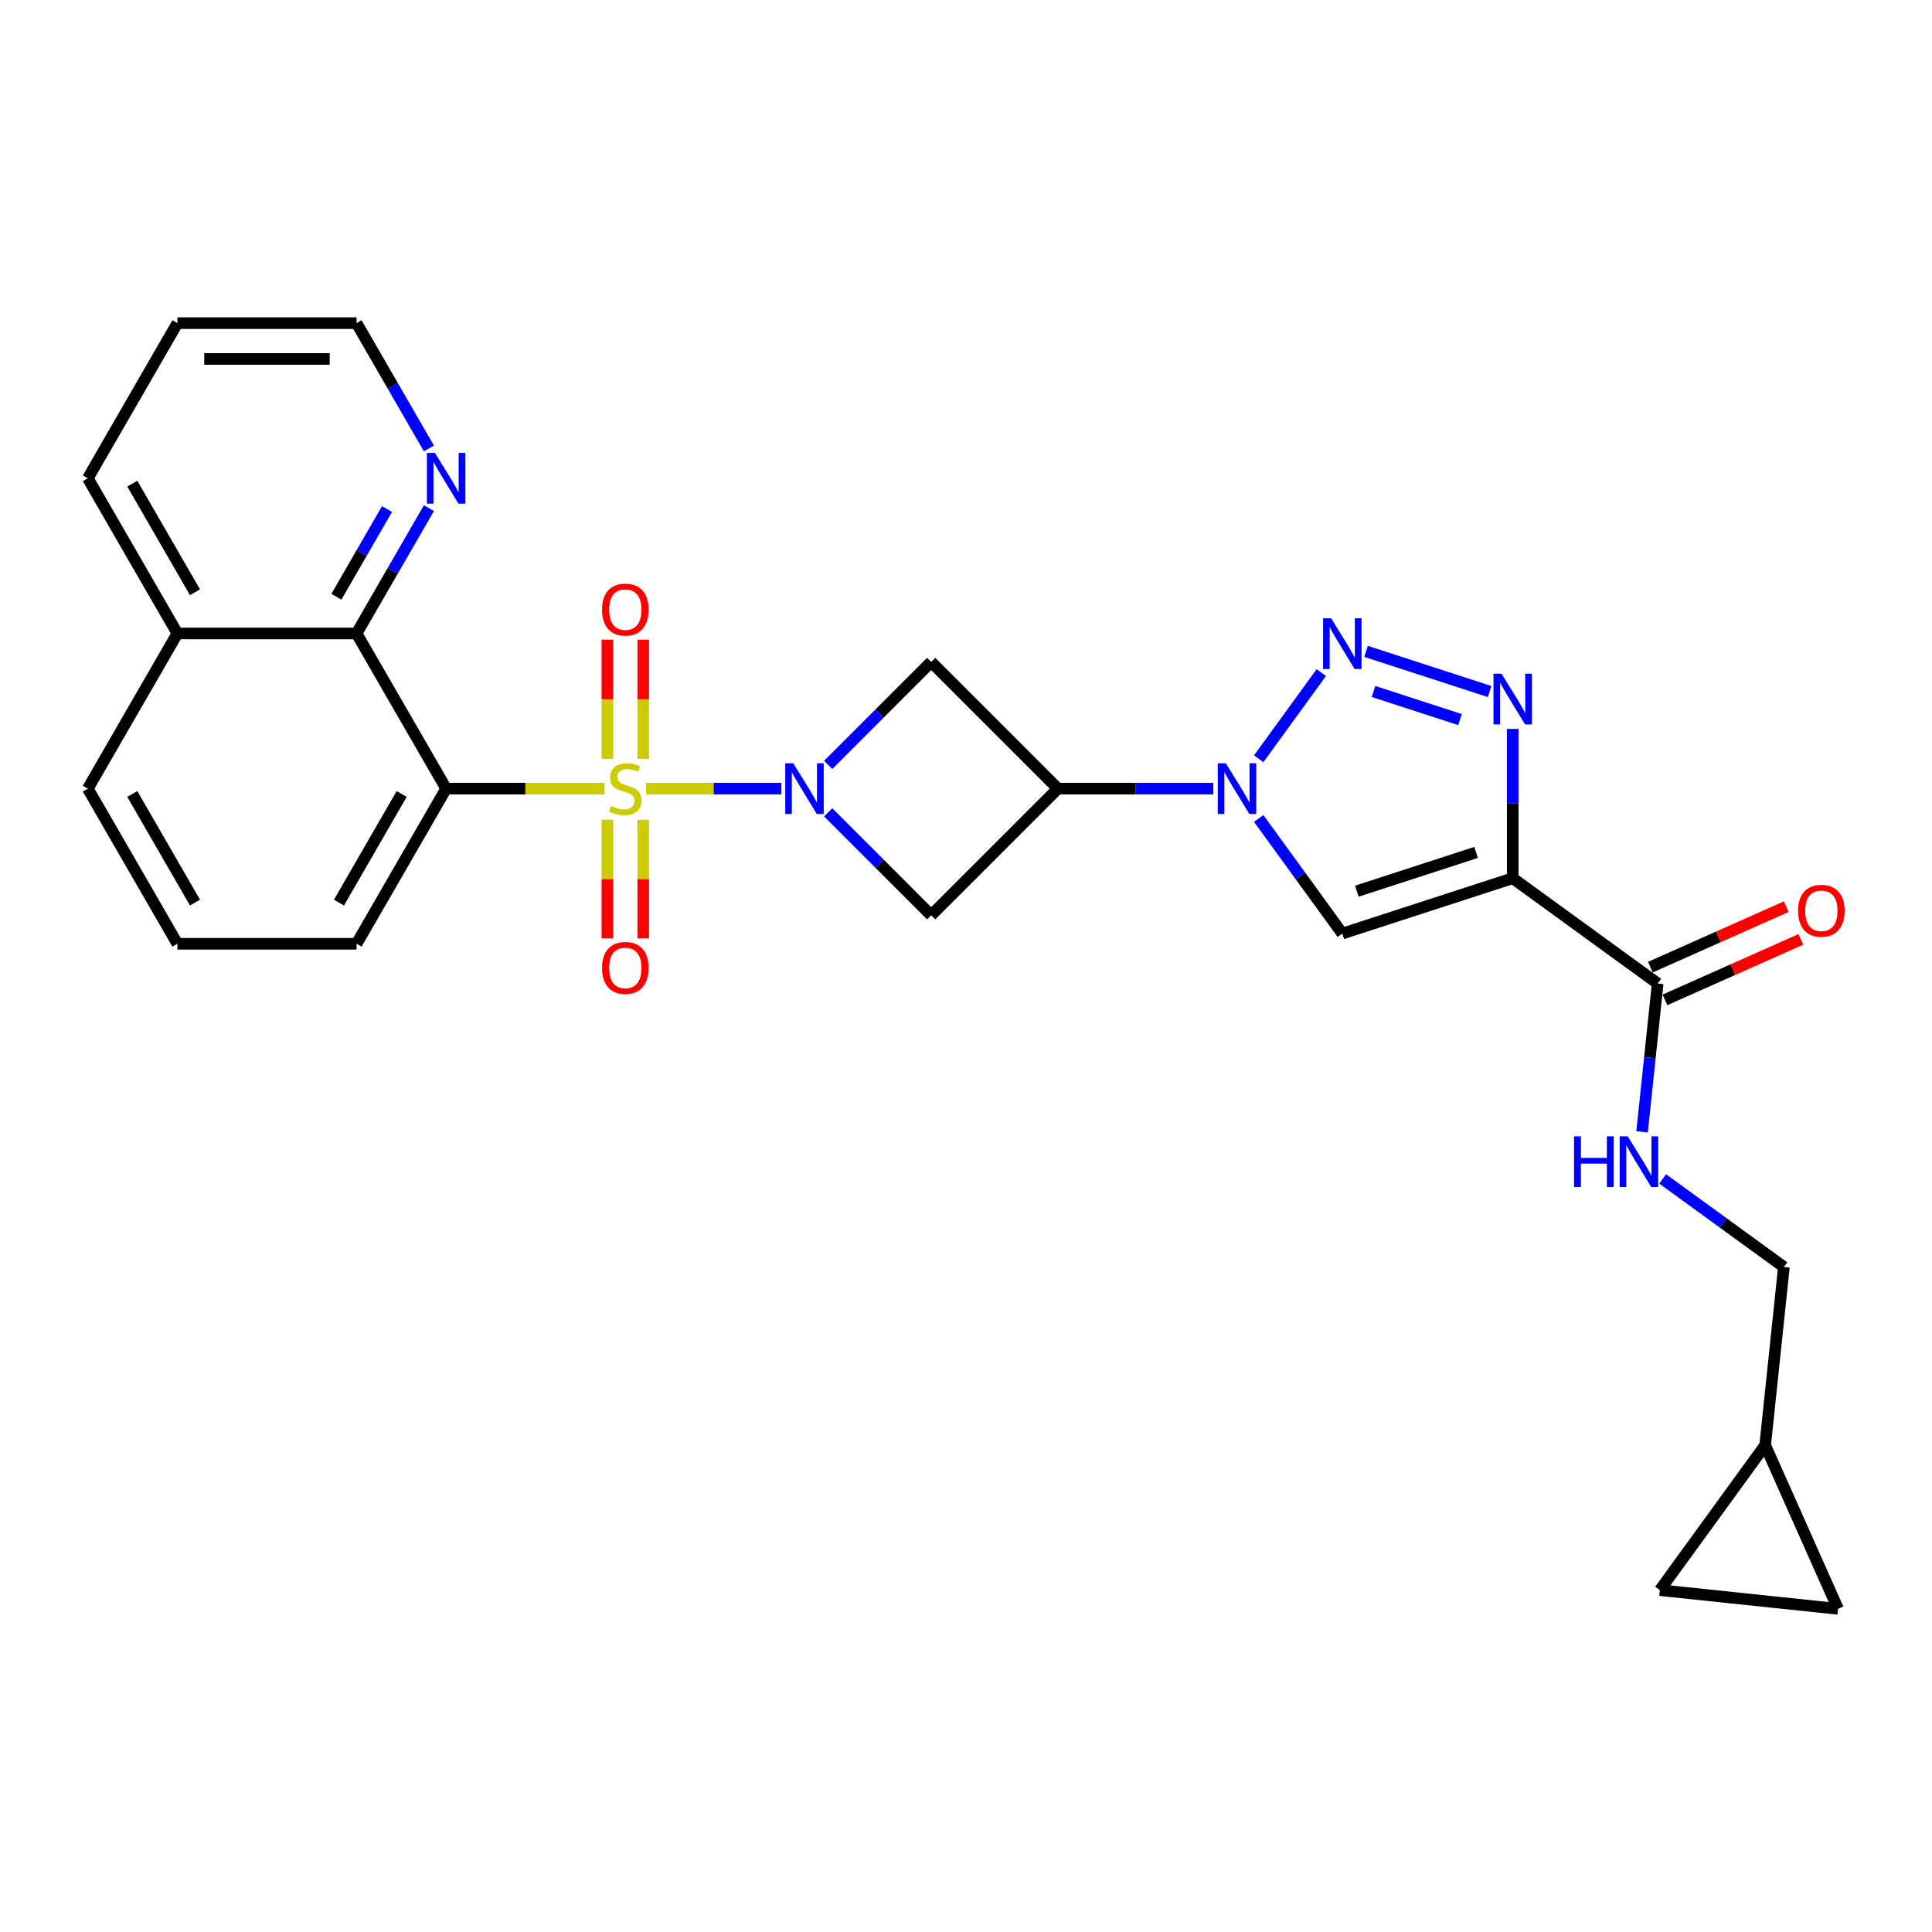 <?xml version='1.0' encoding='iso-8859-1'?>
<svg version='1.1' baseProfile='full'
              xmlns='http://www.w3.org/2000/svg'
                      xmlns:rdkit='http://www.rdkit.org/xml'
                      xmlns:xlink='http://www.w3.org/1999/xlink'
                  xml:space='preserve'
width='1000px' height='1000px' viewBox='0 0 1000 1000'>
<!-- END OF HEADER -->
<rect style='opacity:1.0;fill:#FFFFFF;stroke:none' width='1000' height='1000' x='0' y='0'> </rect>
<path class='bond-0' d='M 334.4,408.188 L 369.393,408.188' style='fill:none;fill-rule:evenodd;stroke:#CCCC00;stroke-width:6px;stroke-linecap:butt;stroke-linejoin:miter;stroke-opacity:1' />
<path class='bond-0' d='M 369.393,408.188 L 404.387,408.188' style='fill:none;fill-rule:evenodd;stroke:#0000FF;stroke-width:6px;stroke-linecap:butt;stroke-linejoin:miter;stroke-opacity:1' />
<path class='bond-1' d='M 312.922,408.188 L 271.924,408.188' style='fill:none;fill-rule:evenodd;stroke:#CCCC00;stroke-width:6px;stroke-linecap:butt;stroke-linejoin:miter;stroke-opacity:1' />
<path class='bond-1' d='M 271.924,408.188 L 230.926,408.188' style='fill:none;fill-rule:evenodd;stroke:#000000;stroke-width:6px;stroke-linecap:butt;stroke-linejoin:miter;stroke-opacity:1' />
<path class='bond-12' d='M 314.387,424.305 L 314.387,455.017' style='fill:none;fill-rule:evenodd;stroke:#CCCC00;stroke-width:6px;stroke-linecap:butt;stroke-linejoin:miter;stroke-opacity:1' />
<path class='bond-12' d='M 314.387,455.017 L 314.387,485.728' style='fill:none;fill-rule:evenodd;stroke:#FF0000;stroke-width:6px;stroke-linecap:butt;stroke-linejoin:miter;stroke-opacity:1' />
<path class='bond-12' d='M 332.935,424.305 L 332.935,455.017' style='fill:none;fill-rule:evenodd;stroke:#CCCC00;stroke-width:6px;stroke-linecap:butt;stroke-linejoin:miter;stroke-opacity:1' />
<path class='bond-12' d='M 332.935,455.017 L 332.935,485.728' style='fill:none;fill-rule:evenodd;stroke:#FF0000;stroke-width:6px;stroke-linecap:butt;stroke-linejoin:miter;stroke-opacity:1' />
<path class='bond-13' d='M 332.935,392.775 L 332.935,361.924' style='fill:none;fill-rule:evenodd;stroke:#CCCC00;stroke-width:6px;stroke-linecap:butt;stroke-linejoin:miter;stroke-opacity:1' />
<path class='bond-13' d='M 332.935,361.924 L 332.935,331.073' style='fill:none;fill-rule:evenodd;stroke:#FF0000;stroke-width:6px;stroke-linecap:butt;stroke-linejoin:miter;stroke-opacity:1' />
<path class='bond-13' d='M 314.387,392.775 L 314.387,361.924' style='fill:none;fill-rule:evenodd;stroke:#CCCC00;stroke-width:6px;stroke-linecap:butt;stroke-linejoin:miter;stroke-opacity:1' />
<path class='bond-13' d='M 314.387,361.924 L 314.387,331.073' style='fill:none;fill-rule:evenodd;stroke:#FF0000;stroke-width:6px;stroke-linecap:butt;stroke-linejoin:miter;stroke-opacity:1' />
<path class='bond-8' d='M 428.675,420.466 L 455.323,447.114' style='fill:none;fill-rule:evenodd;stroke:#0000FF;stroke-width:6px;stroke-linecap:butt;stroke-linejoin:miter;stroke-opacity:1' />
<path class='bond-8' d='M 455.323,447.114 L 481.97,473.762' style='fill:none;fill-rule:evenodd;stroke:#000000;stroke-width:6px;stroke-linecap:butt;stroke-linejoin:miter;stroke-opacity:1' />
<path class='bond-9' d='M 428.675,395.91 L 455.323,369.262' style='fill:none;fill-rule:evenodd;stroke:#0000FF;stroke-width:6px;stroke-linecap:butt;stroke-linejoin:miter;stroke-opacity:1' />
<path class='bond-9' d='M 455.323,369.262 L 481.97,342.614' style='fill:none;fill-rule:evenodd;stroke:#000000;stroke-width:6px;stroke-linecap:butt;stroke-linejoin:miter;stroke-opacity:1' />
<path class='bond-11' d='M 230.926,408.188 L 184.558,327.877' style='fill:none;fill-rule:evenodd;stroke:#000000;stroke-width:6px;stroke-linecap:butt;stroke-linejoin:miter;stroke-opacity:1' />
<path class='bond-22' d='M 230.926,408.188 L 184.558,488.499' style='fill:none;fill-rule:evenodd;stroke:#000000;stroke-width:6px;stroke-linecap:butt;stroke-linejoin:miter;stroke-opacity:1' />
<path class='bond-22' d='M 207.908,410.961 L 175.451,467.179' style='fill:none;fill-rule:evenodd;stroke:#000000;stroke-width:6px;stroke-linecap:butt;stroke-linejoin:miter;stroke-opacity:1' />
<path class='bond-2' d='M 782.985,454.556 L 694.788,483.213' style='fill:none;fill-rule:evenodd;stroke:#000000;stroke-width:6px;stroke-linecap:butt;stroke-linejoin:miter;stroke-opacity:1' />
<path class='bond-2' d='M 764.024,441.215 L 702.287,461.275' style='fill:none;fill-rule:evenodd;stroke:#000000;stroke-width:6px;stroke-linecap:butt;stroke-linejoin:miter;stroke-opacity:1' />
<path class='bond-10' d='M 782.985,454.556 L 858.01,509.064' style='fill:none;fill-rule:evenodd;stroke:#000000;stroke-width:6px;stroke-linecap:butt;stroke-linejoin:miter;stroke-opacity:1' />
<path class='bond-31' d='M 782.985,454.556 L 782.985,415.913' style='fill:none;fill-rule:evenodd;stroke:#000000;stroke-width:6px;stroke-linecap:butt;stroke-linejoin:miter;stroke-opacity:1' />
<path class='bond-31' d='M 782.985,415.913 L 782.985,377.27' style='fill:none;fill-rule:evenodd;stroke:#0000FF;stroke-width:6px;stroke-linecap:butt;stroke-linejoin:miter;stroke-opacity:1' />
<path class='bond-3' d='M 628.002,408.188 L 587.773,408.188' style='fill:none;fill-rule:evenodd;stroke:#0000FF;stroke-width:6px;stroke-linecap:butt;stroke-linejoin:miter;stroke-opacity:1' />
<path class='bond-3' d='M 587.773,408.188 L 547.544,408.188' style='fill:none;fill-rule:evenodd;stroke:#000000;stroke-width:6px;stroke-linecap:butt;stroke-linejoin:miter;stroke-opacity:1' />
<path class='bond-4' d='M 651.505,392.738 L 683.91,348.136' style='fill:none;fill-rule:evenodd;stroke:#0000FF;stroke-width:6px;stroke-linecap:butt;stroke-linejoin:miter;stroke-opacity:1' />
<path class='bond-6' d='M 651.505,423.638 L 673.147,453.425' style='fill:none;fill-rule:evenodd;stroke:#0000FF;stroke-width:6px;stroke-linecap:butt;stroke-linejoin:miter;stroke-opacity:1' />
<path class='bond-6' d='M 673.147,453.425 L 694.788,483.213' style='fill:none;fill-rule:evenodd;stroke:#000000;stroke-width:6px;stroke-linecap:butt;stroke-linejoin:miter;stroke-opacity:1' />
<path class='bond-5' d='M 707.067,337.153 L 771.03,357.936' style='fill:none;fill-rule:evenodd;stroke:#0000FF;stroke-width:6px;stroke-linecap:butt;stroke-linejoin:miter;stroke-opacity:1' />
<path class='bond-5' d='M 710.93,357.91 L 755.704,372.458' style='fill:none;fill-rule:evenodd;stroke:#0000FF;stroke-width:6px;stroke-linecap:butt;stroke-linejoin:miter;stroke-opacity:1' />
<path class='bond-7' d='M 547.544,408.188 L 481.97,342.614' style='fill:none;fill-rule:evenodd;stroke:#000000;stroke-width:6px;stroke-linecap:butt;stroke-linejoin:miter;stroke-opacity:1' />
<path class='bond-28' d='M 547.544,408.188 L 481.97,473.762' style='fill:none;fill-rule:evenodd;stroke:#000000;stroke-width:6px;stroke-linecap:butt;stroke-linejoin:miter;stroke-opacity:1' />
<path class='bond-14' d='M 858.01,509.064 L 853.975,547.453' style='fill:none;fill-rule:evenodd;stroke:#000000;stroke-width:6px;stroke-linecap:butt;stroke-linejoin:miter;stroke-opacity:1' />
<path class='bond-14' d='M 853.975,547.453 L 849.94,585.842' style='fill:none;fill-rule:evenodd;stroke:#0000FF;stroke-width:6px;stroke-linecap:butt;stroke-linejoin:miter;stroke-opacity:1' />
<path class='bond-19' d='M 861.782,517.536 L 896.954,501.876' style='fill:none;fill-rule:evenodd;stroke:#000000;stroke-width:6px;stroke-linecap:butt;stroke-linejoin:miter;stroke-opacity:1' />
<path class='bond-19' d='M 896.954,501.876 L 932.126,486.217' style='fill:none;fill-rule:evenodd;stroke:#FF0000;stroke-width:6px;stroke-linecap:butt;stroke-linejoin:miter;stroke-opacity:1' />
<path class='bond-19' d='M 854.238,500.592 L 889.41,484.933' style='fill:none;fill-rule:evenodd;stroke:#000000;stroke-width:6px;stroke-linecap:butt;stroke-linejoin:miter;stroke-opacity:1' />
<path class='bond-19' d='M 889.41,484.933 L 924.582,469.273' style='fill:none;fill-rule:evenodd;stroke:#FF0000;stroke-width:6px;stroke-linecap:butt;stroke-linejoin:miter;stroke-opacity:1' />
<path class='bond-15' d='M 184.558,327.877 L 203.282,295.446' style='fill:none;fill-rule:evenodd;stroke:#000000;stroke-width:6px;stroke-linecap:butt;stroke-linejoin:miter;stroke-opacity:1' />
<path class='bond-15' d='M 203.282,295.446 L 222.006,263.015' style='fill:none;fill-rule:evenodd;stroke:#0000FF;stroke-width:6px;stroke-linecap:butt;stroke-linejoin:miter;stroke-opacity:1' />
<path class='bond-15' d='M 174.113,308.874 L 187.219,286.172' style='fill:none;fill-rule:evenodd;stroke:#000000;stroke-width:6px;stroke-linecap:butt;stroke-linejoin:miter;stroke-opacity:1' />
<path class='bond-15' d='M 187.219,286.172 L 200.326,263.471' style='fill:none;fill-rule:evenodd;stroke:#0000FF;stroke-width:6px;stroke-linecap:butt;stroke-linejoin:miter;stroke-opacity:1' />
<path class='bond-20' d='M 184.558,327.877 L 91.822,327.877' style='fill:none;fill-rule:evenodd;stroke:#000000;stroke-width:6px;stroke-linecap:butt;stroke-linejoin:miter;stroke-opacity:1' />
<path class='bond-21' d='M 860.594,610.212 L 891.968,633.006' style='fill:none;fill-rule:evenodd;stroke:#0000FF;stroke-width:6px;stroke-linecap:butt;stroke-linejoin:miter;stroke-opacity:1' />
<path class='bond-21' d='M 891.968,633.006 L 923.341,655.8' style='fill:none;fill-rule:evenodd;stroke:#000000;stroke-width:6px;stroke-linecap:butt;stroke-linejoin:miter;stroke-opacity:1' />
<path class='bond-24' d='M 222.006,232.116 L 203.282,199.685' style='fill:none;fill-rule:evenodd;stroke:#0000FF;stroke-width:6px;stroke-linecap:butt;stroke-linejoin:miter;stroke-opacity:1' />
<path class='bond-24' d='M 203.282,199.685 L 184.558,167.254' style='fill:none;fill-rule:evenodd;stroke:#000000;stroke-width:6px;stroke-linecap:butt;stroke-linejoin:miter;stroke-opacity:1' />
<path class='bond-16' d='M 913.647,748.028 L 923.341,655.8' style='fill:none;fill-rule:evenodd;stroke:#000000;stroke-width:6px;stroke-linecap:butt;stroke-linejoin:miter;stroke-opacity:1' />
<path class='bond-17' d='M 913.647,748.028 L 951.366,832.746' style='fill:none;fill-rule:evenodd;stroke:#000000;stroke-width:6px;stroke-linecap:butt;stroke-linejoin:miter;stroke-opacity:1' />
<path class='bond-18' d='M 913.647,748.028 L 859.139,823.052' style='fill:none;fill-rule:evenodd;stroke:#000000;stroke-width:6px;stroke-linecap:butt;stroke-linejoin:miter;stroke-opacity:1' />
<path class='bond-32' d='M 951.366,832.746 L 859.139,823.052' style='fill:none;fill-rule:evenodd;stroke:#000000;stroke-width:6px;stroke-linecap:butt;stroke-linejoin:miter;stroke-opacity:1' />
<path class='bond-26' d='M 91.822,327.877 L 45.455,247.565' style='fill:none;fill-rule:evenodd;stroke:#000000;stroke-width:6px;stroke-linecap:butt;stroke-linejoin:miter;stroke-opacity:1' />
<path class='bond-26' d='M 100.929,306.556 L 68.472,250.339' style='fill:none;fill-rule:evenodd;stroke:#000000;stroke-width:6px;stroke-linecap:butt;stroke-linejoin:miter;stroke-opacity:1' />
<path class='bond-29' d='M 91.822,327.877 L 45.455,408.188' style='fill:none;fill-rule:evenodd;stroke:#000000;stroke-width:6px;stroke-linecap:butt;stroke-linejoin:miter;stroke-opacity:1' />
<path class='bond-23' d='M 184.558,488.499 L 91.822,488.499' style='fill:none;fill-rule:evenodd;stroke:#000000;stroke-width:6px;stroke-linecap:butt;stroke-linejoin:miter;stroke-opacity:1' />
<path class='bond-25' d='M 91.822,488.499 L 45.455,408.188' style='fill:none;fill-rule:evenodd;stroke:#000000;stroke-width:6px;stroke-linecap:butt;stroke-linejoin:miter;stroke-opacity:1' />
<path class='bond-25' d='M 100.929,467.179 L 68.472,410.961' style='fill:none;fill-rule:evenodd;stroke:#000000;stroke-width:6px;stroke-linecap:butt;stroke-linejoin:miter;stroke-opacity:1' />
<path class='bond-30' d='M 184.558,167.254 L 91.822,167.254' style='fill:none;fill-rule:evenodd;stroke:#000000;stroke-width:6px;stroke-linecap:butt;stroke-linejoin:miter;stroke-opacity:1' />
<path class='bond-30' d='M 170.647,185.801 L 105.733,185.801' style='fill:none;fill-rule:evenodd;stroke:#000000;stroke-width:6px;stroke-linecap:butt;stroke-linejoin:miter;stroke-opacity:1' />
<path class='bond-27' d='M 45.455,247.565 L 91.822,167.254' style='fill:none;fill-rule:evenodd;stroke:#000000;stroke-width:6px;stroke-linecap:butt;stroke-linejoin:miter;stroke-opacity:1' />
<path  class='atom-0' d='M 316.242 417.202
Q 316.539 417.313, 317.763 417.832
Q 318.987 418.352, 320.323 418.686
Q 321.695 418.982, 323.03 418.982
Q 325.516 418.982, 326.962 417.795
Q 328.409 416.571, 328.409 414.457
Q 328.409 413.01, 327.667 412.12
Q 326.962 411.23, 325.85 410.747
Q 324.737 410.265, 322.882 409.709
Q 320.545 409.004, 319.136 408.336
Q 317.763 407.669, 316.762 406.259
Q 315.797 404.85, 315.797 402.475
Q 315.797 399.174, 318.023 397.134
Q 320.285 395.094, 324.737 395.094
Q 327.779 395.094, 331.228 396.54
L 330.375 399.397
Q 327.222 398.098, 324.848 398.098
Q 322.289 398.098, 320.879 399.174
Q 319.469 400.213, 319.506 402.03
Q 319.506 403.44, 320.211 404.293
Q 320.953 405.146, 321.992 405.628
Q 323.068 406.111, 324.848 406.667
Q 327.222 407.409, 328.632 408.151
Q 330.041 408.893, 331.043 410.414
Q 332.081 411.897, 332.081 414.457
Q 332.081 418.092, 329.633 420.058
Q 327.222 421.987, 323.179 421.987
Q 320.842 421.987, 319.061 421.468
Q 317.318 420.985, 315.241 420.132
L 316.242 417.202
' fill='#CCCC00'/>
<path  class='atom-1' d='M 410.591 395.057
L 419.197 408.967
Q 420.05 410.339, 421.423 412.825
Q 422.795 415.31, 422.869 415.458
L 422.869 395.057
L 426.356 395.057
L 426.356 421.319
L 422.758 421.319
L 413.522 406.111
Q 412.446 404.33, 411.296 402.29
Q 410.183 400.25, 409.849 399.619
L 409.849 421.319
L 406.437 421.319
L 406.437 395.057
L 410.591 395.057
' fill='#0000FF'/>
<path  class='atom-4' d='M 634.475 395.057
L 643.08 408.967
Q 643.934 410.339, 645.306 412.825
Q 646.679 415.31, 646.753 415.458
L 646.753 395.057
L 650.24 395.057
L 650.24 421.319
L 646.642 421.319
L 637.405 406.111
Q 636.329 404.33, 635.179 402.29
Q 634.067 400.25, 633.733 399.619
L 633.733 421.319
L 630.32 421.319
L 630.32 395.057
L 634.475 395.057
' fill='#0000FF'/>
<path  class='atom-5' d='M 688.983 320.032
L 697.589 333.942
Q 698.442 335.315, 699.815 337.8
Q 701.187 340.285, 701.261 340.434
L 701.261 320.032
L 704.748 320.032
L 704.748 346.295
L 701.15 346.295
L 691.914 331.086
Q 690.838 329.306, 689.688 327.265
Q 688.575 325.225, 688.241 324.595
L 688.241 346.295
L 684.829 346.295
L 684.829 320.032
L 688.983 320.032
' fill='#0000FF'/>
<path  class='atom-6' d='M 777.18 348.689
L 785.786 362.599
Q 786.639 363.972, 788.011 366.457
Q 789.384 368.942, 789.458 369.091
L 789.458 348.689
L 792.945 348.689
L 792.945 374.952
L 789.347 374.952
L 780.11 359.743
Q 779.035 357.962, 777.885 355.922
Q 776.772 353.882, 776.438 353.251
L 776.438 374.952
L 773.025 374.952
L 773.025 348.689
L 777.18 348.689
' fill='#0000FF'/>
<path  class='atom-13' d='M 311.605 500.998
Q 311.605 494.692, 314.721 491.168
Q 317.837 487.644, 323.661 487.644
Q 329.485 487.644, 332.601 491.168
Q 335.717 494.692, 335.717 500.998
Q 335.717 507.378, 332.564 511.013
Q 329.411 514.611, 323.661 514.611
Q 317.874 514.611, 314.721 511.013
Q 311.605 507.415, 311.605 500.998
M 323.661 511.644
Q 327.667 511.644, 329.819 508.973
Q 332.007 506.265, 332.007 500.998
Q 332.007 495.842, 329.819 493.245
Q 327.667 490.611, 323.661 490.611
Q 319.655 490.611, 317.466 493.208
Q 315.315 495.804, 315.315 500.998
Q 315.315 506.302, 317.466 508.973
Q 319.655 511.644, 323.661 511.644
' fill='#FF0000'/>
<path  class='atom-14' d='M 311.605 315.527
Q 311.605 309.221, 314.721 305.697
Q 317.837 302.173, 323.661 302.173
Q 329.485 302.173, 332.601 305.697
Q 335.717 309.221, 335.717 315.527
Q 335.717 321.907, 332.564 325.542
Q 329.411 329.14, 323.661 329.14
Q 317.874 329.14, 314.721 325.542
Q 311.605 321.944, 311.605 315.527
M 323.661 326.173
Q 327.667 326.173, 329.819 323.502
Q 332.007 320.794, 332.007 315.527
Q 332.007 310.371, 329.819 307.774
Q 327.667 305.14, 323.661 305.14
Q 319.655 305.14, 317.466 307.737
Q 315.315 310.333, 315.315 315.527
Q 315.315 320.831, 317.466 323.502
Q 319.655 326.173, 323.661 326.173
' fill='#FF0000'/>
<path  class='atom-15' d='M 814.727 588.16
L 818.288 588.16
L 818.288 599.326
L 831.717 599.326
L 831.717 588.16
L 835.278 588.16
L 835.278 614.423
L 831.717 614.423
L 831.717 602.293
L 818.288 602.293
L 818.288 614.423
L 814.727 614.423
L 814.727 588.16
' fill='#0000FF'/>
<path  class='atom-15' d='M 842.511 588.16
L 851.117 602.071
Q 851.97 603.443, 853.342 605.929
Q 854.715 608.414, 854.789 608.562
L 854.789 588.16
L 858.276 588.16
L 858.276 614.423
L 854.678 614.423
L 845.441 599.215
Q 844.366 597.434, 843.216 595.394
Q 842.103 593.354, 841.769 592.723
L 841.769 614.423
L 838.356 614.423
L 838.356 588.16
L 842.511 588.16
' fill='#0000FF'/>
<path  class='atom-16' d='M 225.12 234.434
L 233.726 248.344
Q 234.579 249.717, 235.952 252.202
Q 237.324 254.687, 237.398 254.836
L 237.398 234.434
L 240.885 234.434
L 240.885 260.697
L 237.287 260.697
L 228.051 245.488
Q 226.975 243.708, 225.825 241.667
Q 224.712 239.627, 224.378 238.997
L 224.378 260.697
L 220.966 260.697
L 220.966 234.434
L 225.12 234.434
' fill='#0000FF'/>
<path  class='atom-20' d='M 930.672 471.42
Q 930.672 465.114, 933.788 461.59
Q 936.904 458.066, 942.728 458.066
Q 948.552 458.066, 951.668 461.59
Q 954.783 465.114, 954.783 471.42
Q 954.783 477.8, 951.63 481.435
Q 948.477 485.033, 942.728 485.033
Q 936.941 485.033, 933.788 481.435
Q 930.672 477.837, 930.672 471.42
M 942.728 482.066
Q 946.734 482.066, 948.885 479.395
Q 951.074 476.687, 951.074 471.42
Q 951.074 466.263, 948.885 463.667
Q 946.734 461.033, 942.728 461.033
Q 938.722 461.033, 936.533 463.63
Q 934.382 466.226, 934.382 471.42
Q 934.382 476.724, 936.533 479.395
Q 938.722 482.066, 942.728 482.066
' fill='#FF0000'/>
</svg>

